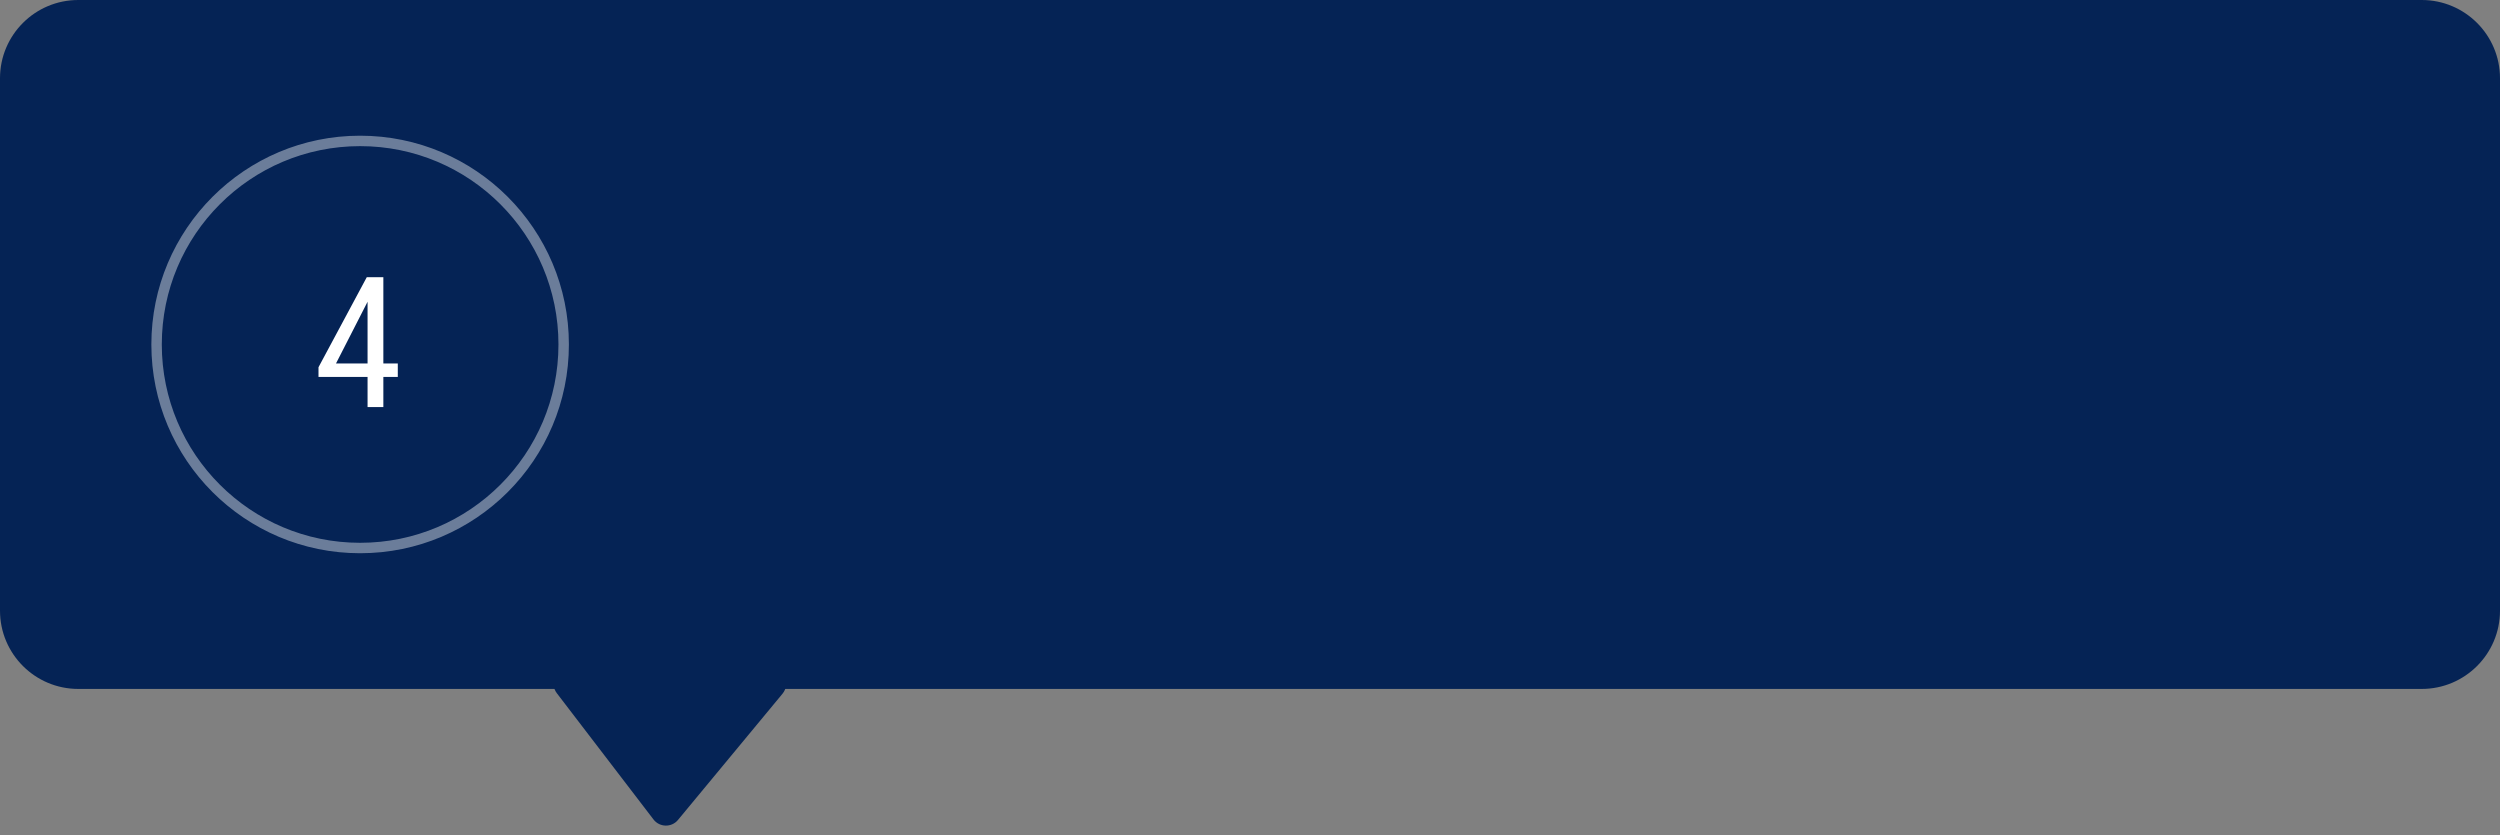<?xml version="1.0" encoding="UTF-8"?> <svg xmlns="http://www.w3.org/2000/svg" width="479" height="160" viewBox="0 0 479 160" fill="none"><rect x="0" y="0" width="479" height="160" fill="#808080" stroke="none"/> <path d="M464 0H15C6.716 0 0 6.716 0 15V117C0 125.284 6.716 132 15 132H156.5H464C472.284 132 479 125.284 479 117V15C479 6.716 472.284 0 464 0Z" fill="#052355"></path> <path d="M125.21 157.009L106.693 132.824C105.182 130.85 106.589 128 109.075 128H147.62C150.16 128 151.551 130.958 149.931 132.913L129.903 157.099C128.673 158.584 126.382 158.54 125.21 157.009Z" fill="#052355"></path> <circle cx="69" cy="66" r="39" stroke="white" stroke-opacity="0.41" stroke-width="2"></circle> <path d="M73.45 69.643H76.218V72.224H73.45V78H70.425V72.224H61.025V70.361L70.271 53.117H73.45V69.643ZM64.375 69.643H70.425V57.817L64.375 69.643Z" fill="white"></path> </svg> 
